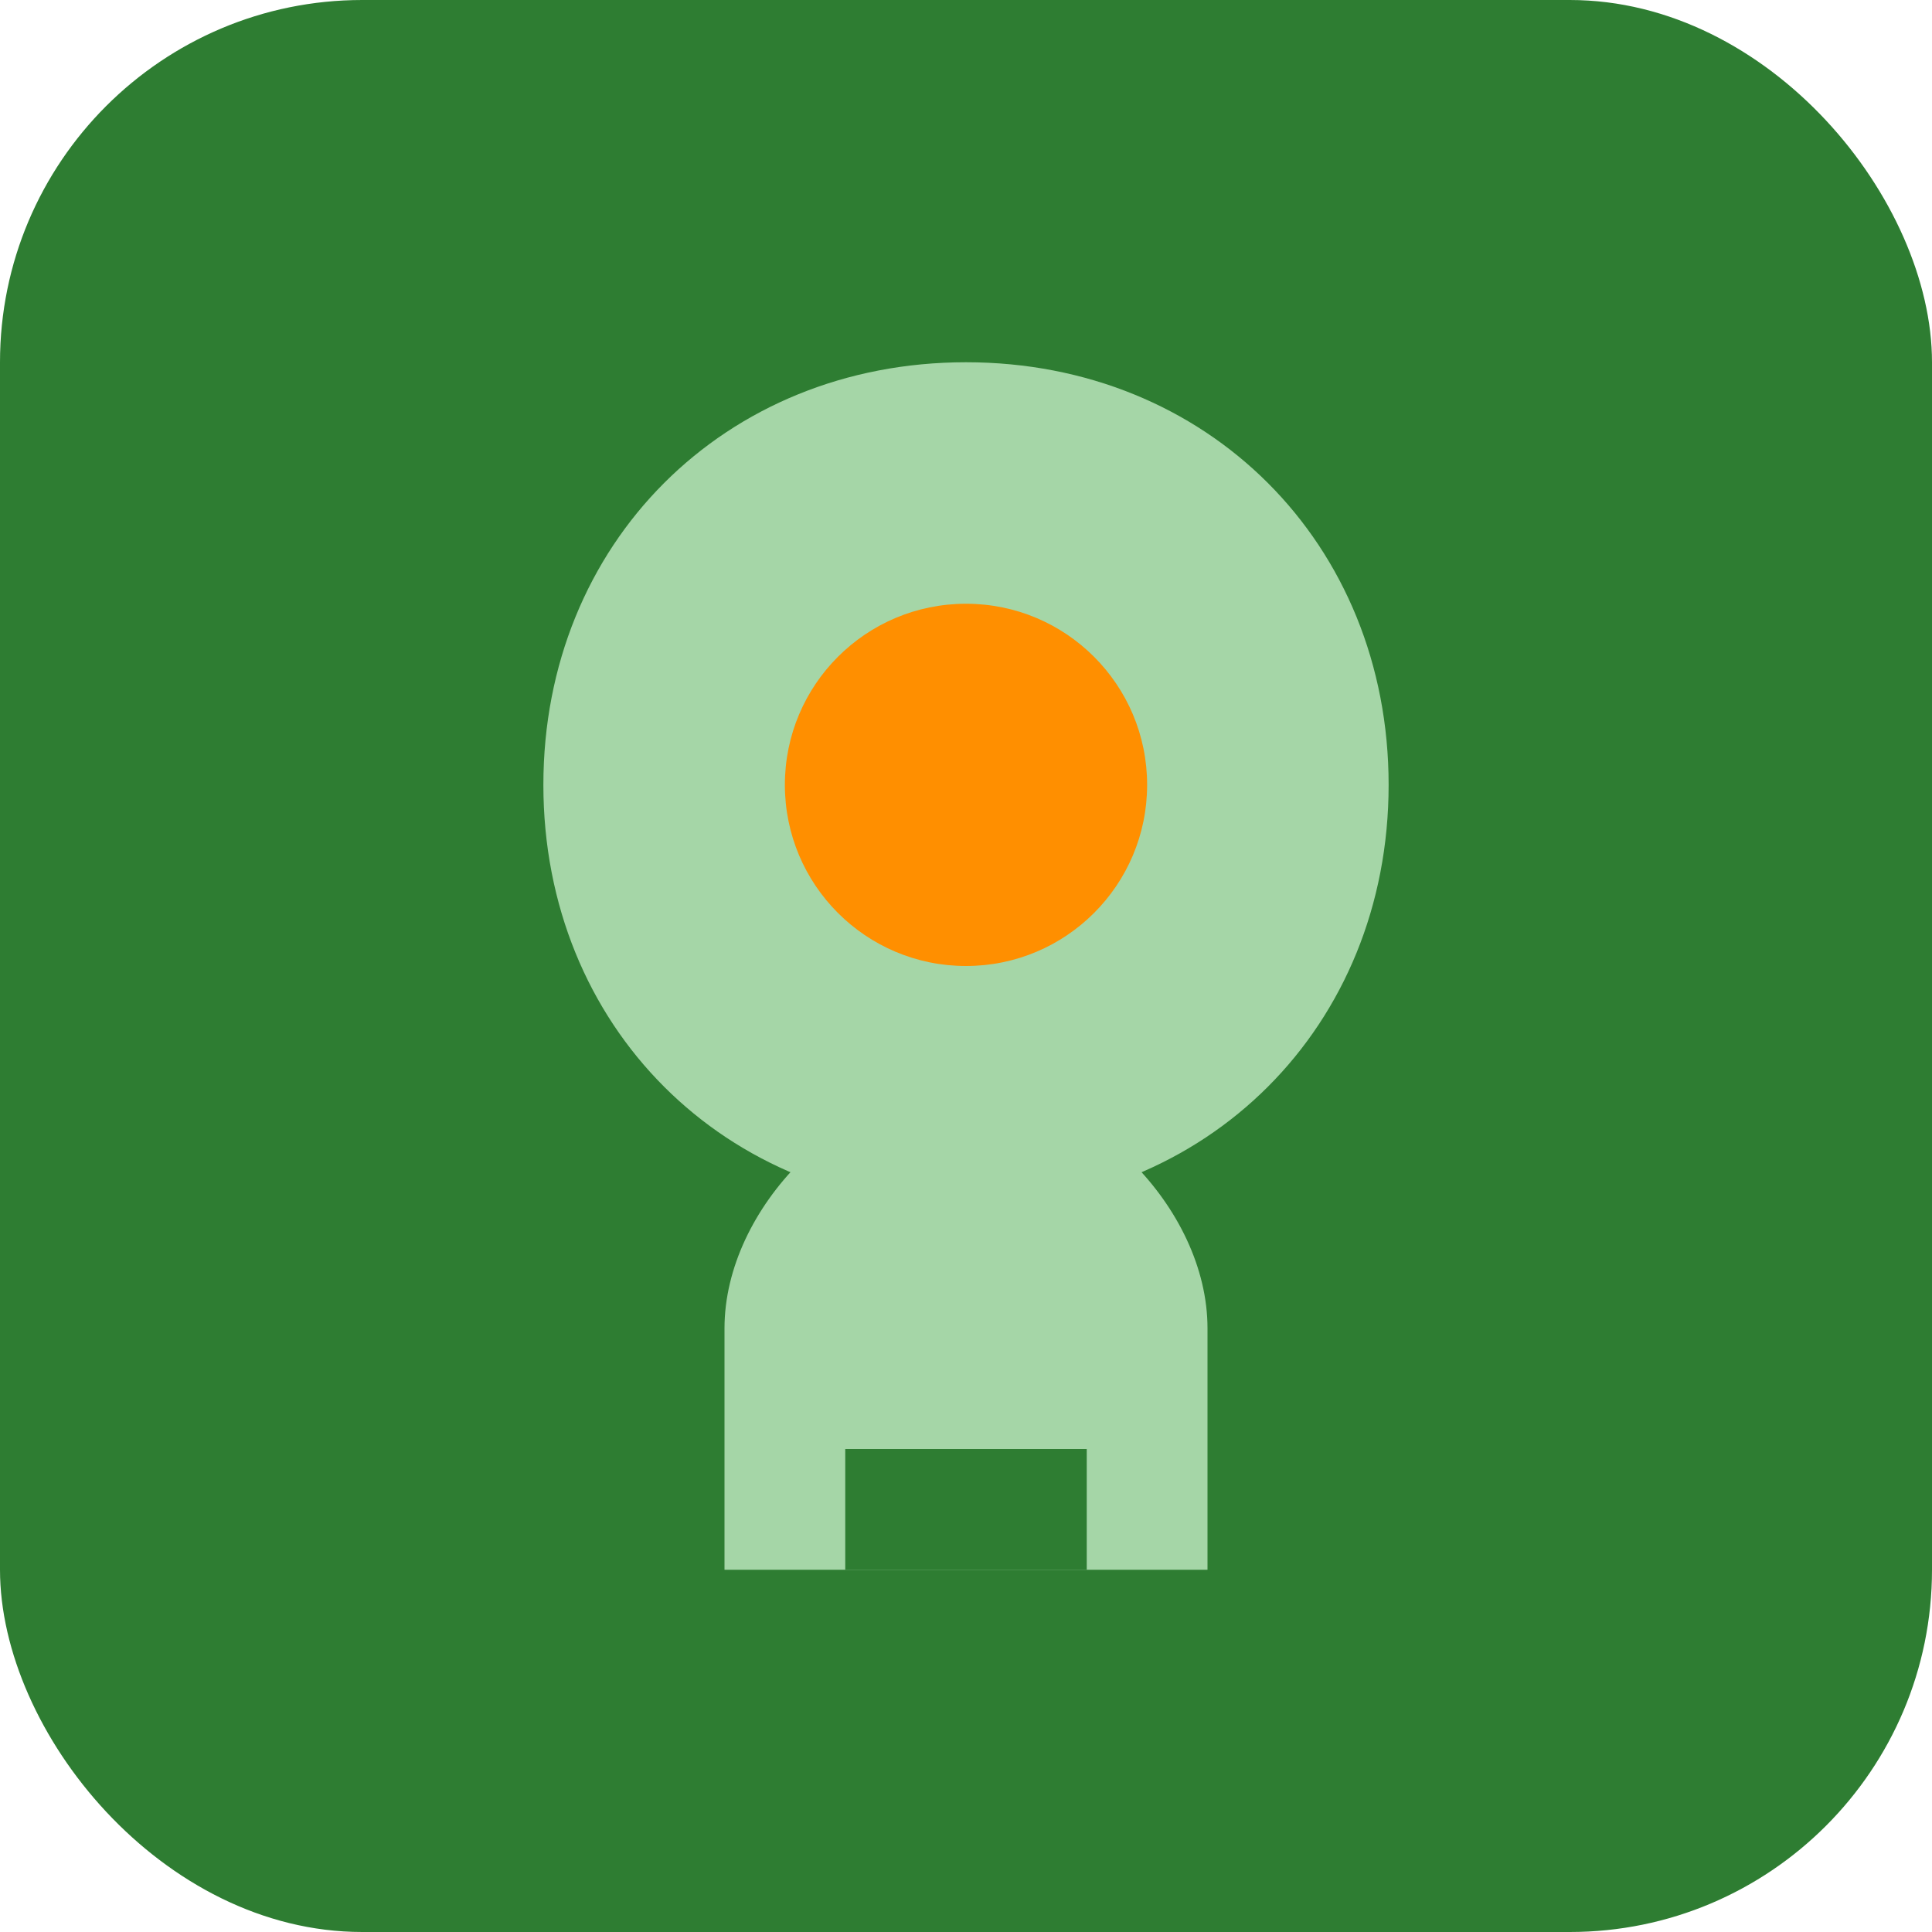 <svg width="32" height="32" viewBox="0 0 32 32" xmlns="http://www.w3.org/2000/svg">
  <rect width="32" height="32" rx="6" fill="#2E7D32"/>
  <path d="M16 6 C20 6 23 9 23 13 C23 17 20 20 16 20 C12 20 9 17 9 13 C9 9 12 6 16 6 Z" fill="#A5D6A7"/>
  <circle cx="16" cy="13" r="3" fill="#FF8F00"/>
  <path d="M12 22 C12 20 14 18 16 18 C18 18 20 20 20 22 L20 26 L12 26 Z" fill="#A5D6A7"/>
  <rect x="14" y="24" width="4" height="2" fill="#2E7D32"/>
</svg>